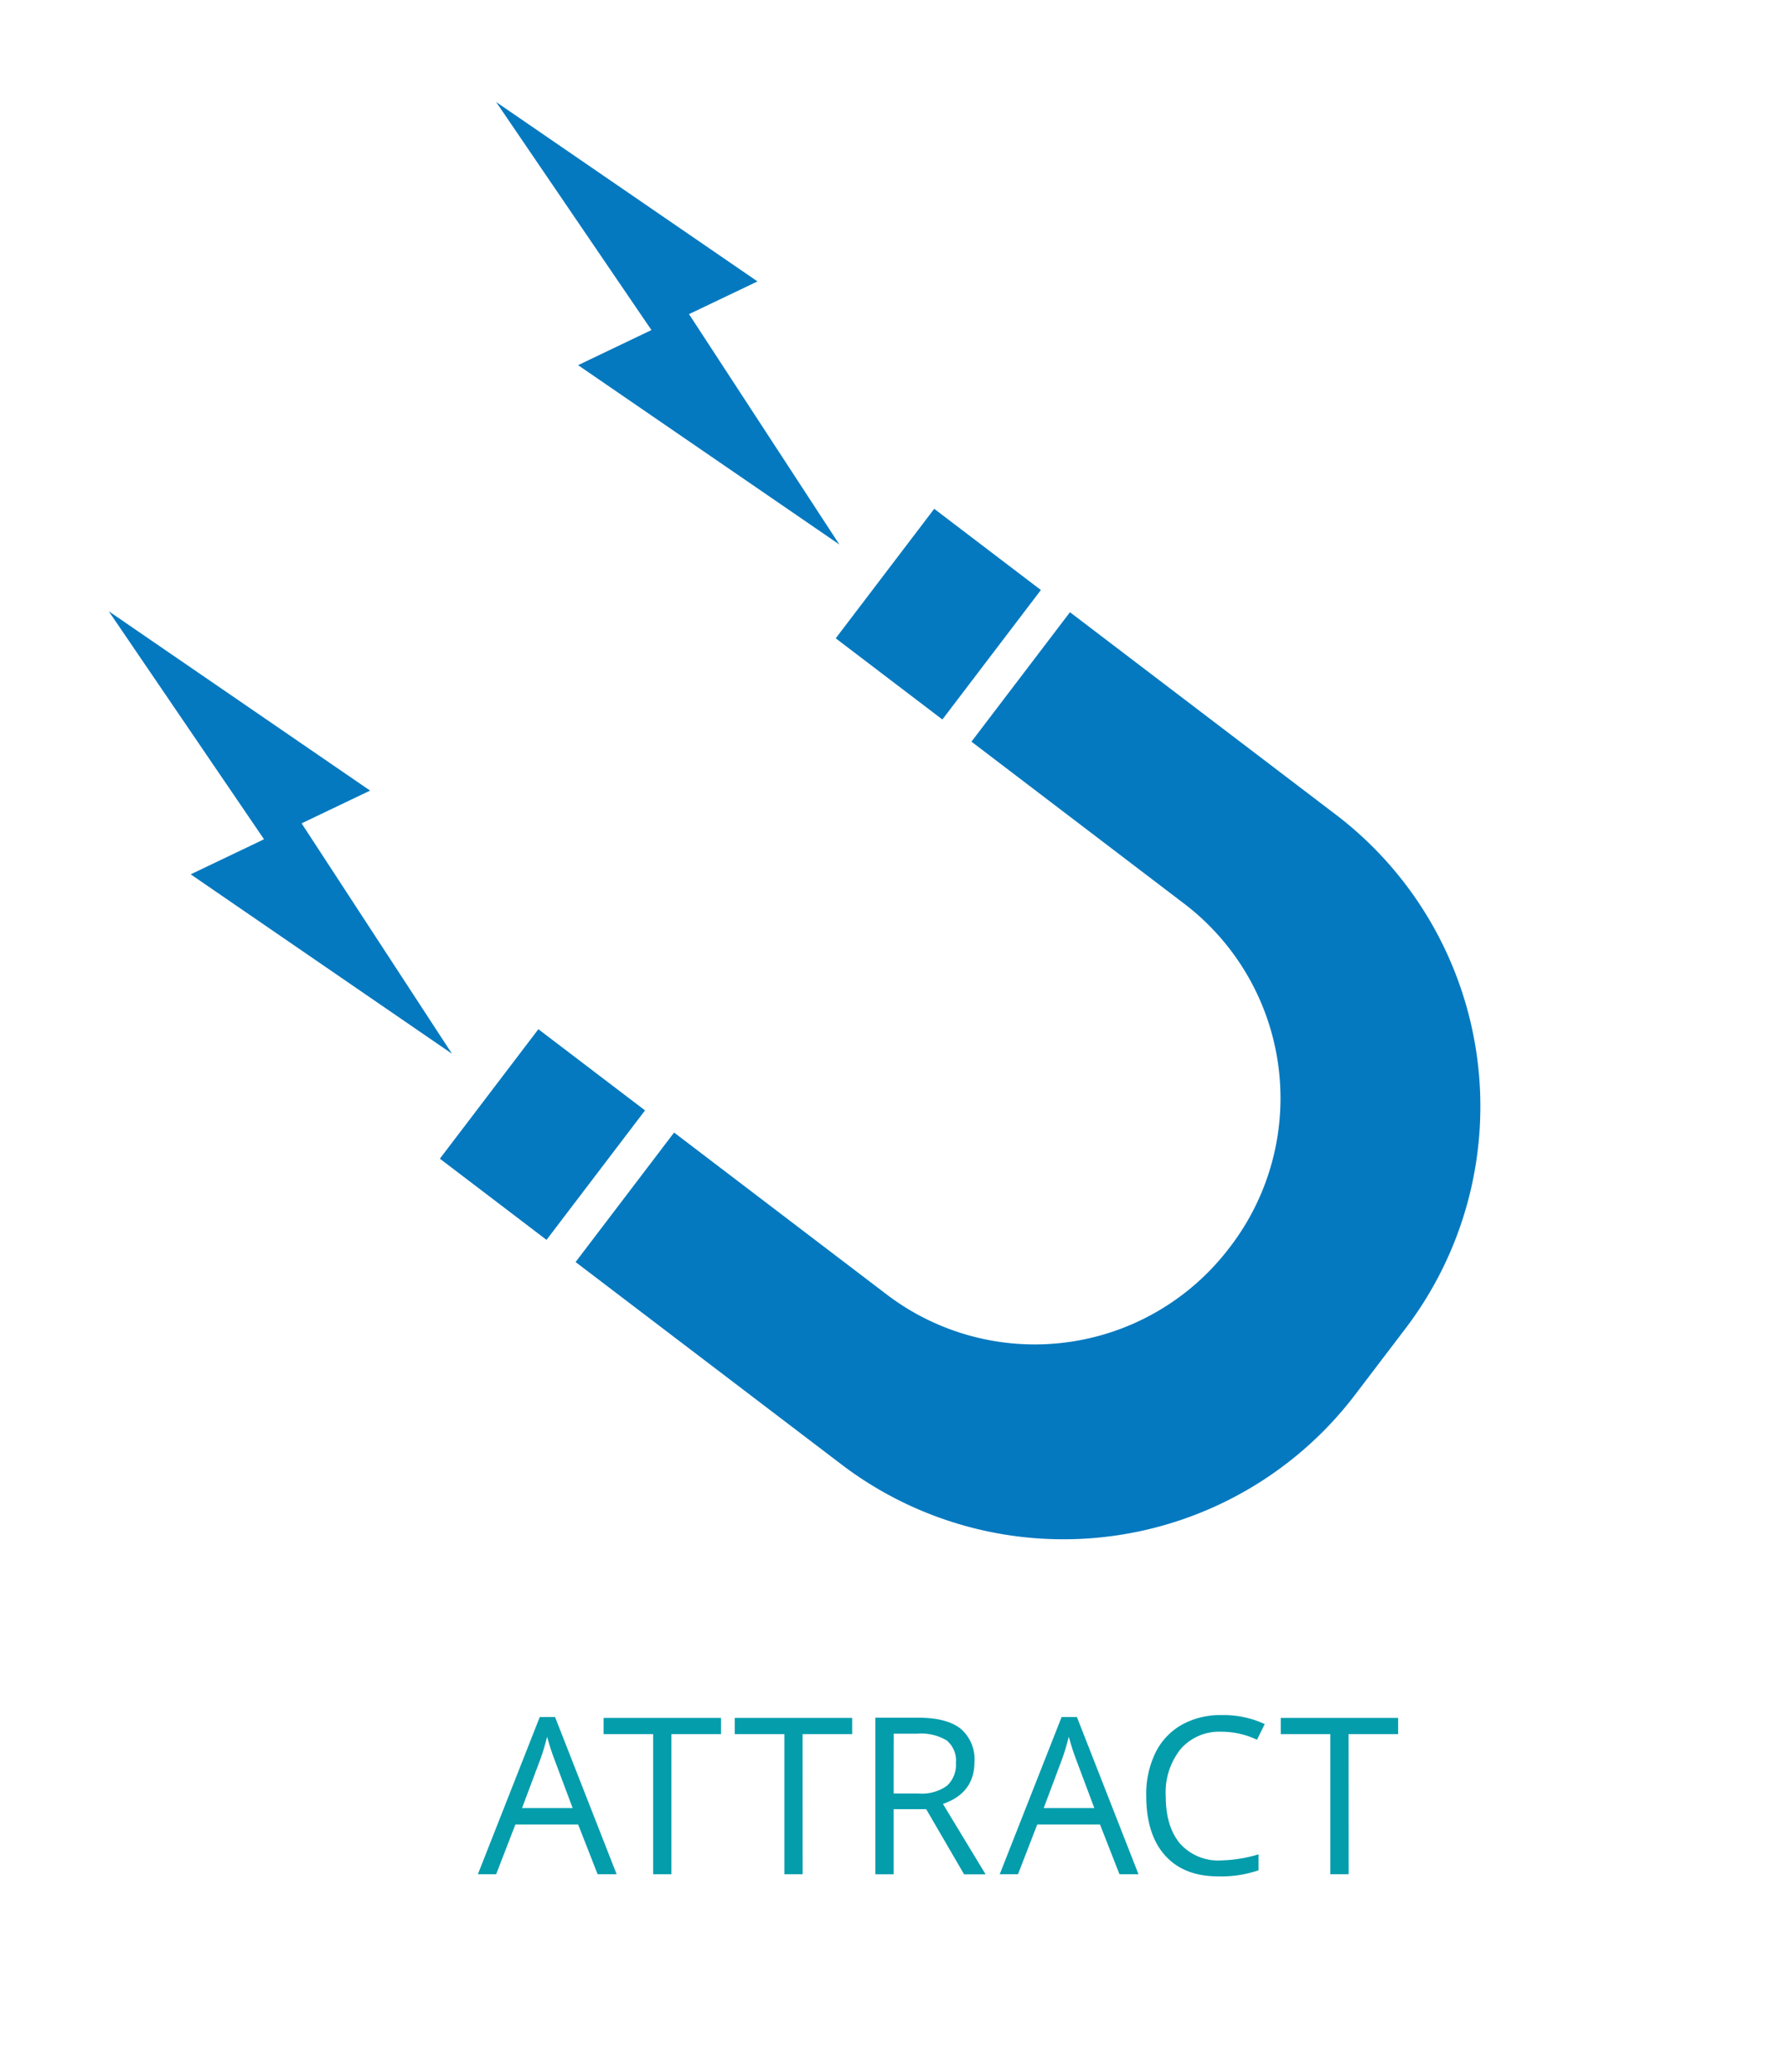 <svg id="Layer_1" data-name="Layer 1" xmlns="http://www.w3.org/2000/svg" viewBox="0 0 293 340"><defs><style>.cls-1{fill:#039dac;}.cls-2{fill:#0579c0;}</style></defs><title>Artboard 1attract</title><path class="cls-1" d="M98.1,307.55l-3.2-8.17H84.6l-3.16,8.17h-3l10.16-25.8h2.51l10.11,25.8ZM94,296.69l-3-8q-.58-1.51-1.2-3.71a33.31,33.31,0,0,1-1.11,3.71l-3,8Z"/><path class="cls-1" d="M110.21,307.55h-3v-23H99.08v-2.65h19.27v2.65h-8.14Z"/><path class="cls-1" d="M131.75,307.55h-3v-23h-8.14v-2.65h19.27v2.65h-8.14Z"/><path class="cls-1" d="M146.69,296.87v10.69h-3v-25.7h7q4.73,0,7,1.81a6.56,6.56,0,0,1,2.26,5.45q0,5.1-5.17,6.89l7,11.55h-3.53l-6.22-10.69Zm0-2.57h4.1a7.07,7.07,0,0,0,4.64-1.26,4.68,4.68,0,0,0,1.48-3.77,4.29,4.29,0,0,0-1.5-3.67,8.14,8.14,0,0,0-4.83-1.12h-3.88Z"/><path class="cls-1" d="M183.76,307.55l-3.2-8.17h-10.3l-3.16,8.17h-3l10.16-25.8h2.51l10.11,25.8Zm-4.13-10.86-3-8q-.58-1.51-1.2-3.71a33.31,33.31,0,0,1-1.11,3.71l-3,8Z"/><path class="cls-1" d="M200.49,284.16A8.4,8.4,0,0,0,193.8,287a11.38,11.38,0,0,0-2.45,7.73q0,5,2.36,7.8a8.4,8.4,0,0,0,6.74,2.75,23,23,0,0,0,6.13-1v2.62a18.89,18.89,0,0,1-6.59,1q-5.68,0-8.76-3.45t-3.08-9.79a15.45,15.45,0,0,1,1.49-7,10.66,10.66,0,0,1,4.29-4.61,13,13,0,0,1,6.6-1.62,15.93,15.93,0,0,1,7.07,1.48l-1.27,2.57A13.62,13.62,0,0,0,200.49,284.16Z"/><path class="cls-1" d="M221.37,307.55h-3v-23h-8.14v-2.65h19.27v2.65h-8.14Z"/><rect class="cls-2" x="140.67" y="89.79" width="26.7" height="22" transform="translate(-19.46 162.31) rotate(-52.73)"/><path class="cls-2" d="M219.4,133.77l-43.77-33.31-16.17,21.24,35,26.65a40.12,40.12,0,0,1,7.61,56.05l-.37.48a40.12,40.12,0,0,1-56.05,7.61l-35-26.65L94.48,207.09l43.77,33.31A60.18,60.18,0,0,0,222.33,229l8.48-11.14A60.18,60.18,0,0,0,219.4,133.77Z"/><rect class="cls-2" x="75.69" y="175.18" width="26.7" height="22" transform="translate(-113.04 144.28) rotate(-52.73)"/><polygon class="cls-2" points="81.44 16.74 107.1 54.41 124.34 46.18 81.44 16.74"/><polygon class="cls-2" points="137.78 89.35 112.93 51.29 94.89 59.92 137.78 89.35"/><polygon class="cls-2" points="17.85 100.3 43.51 137.97 60.75 129.73 17.85 100.3"/><polygon class="cls-2" points="74.19 172.91 49.34 134.85 31.3 143.47 74.19 172.91"/></svg>